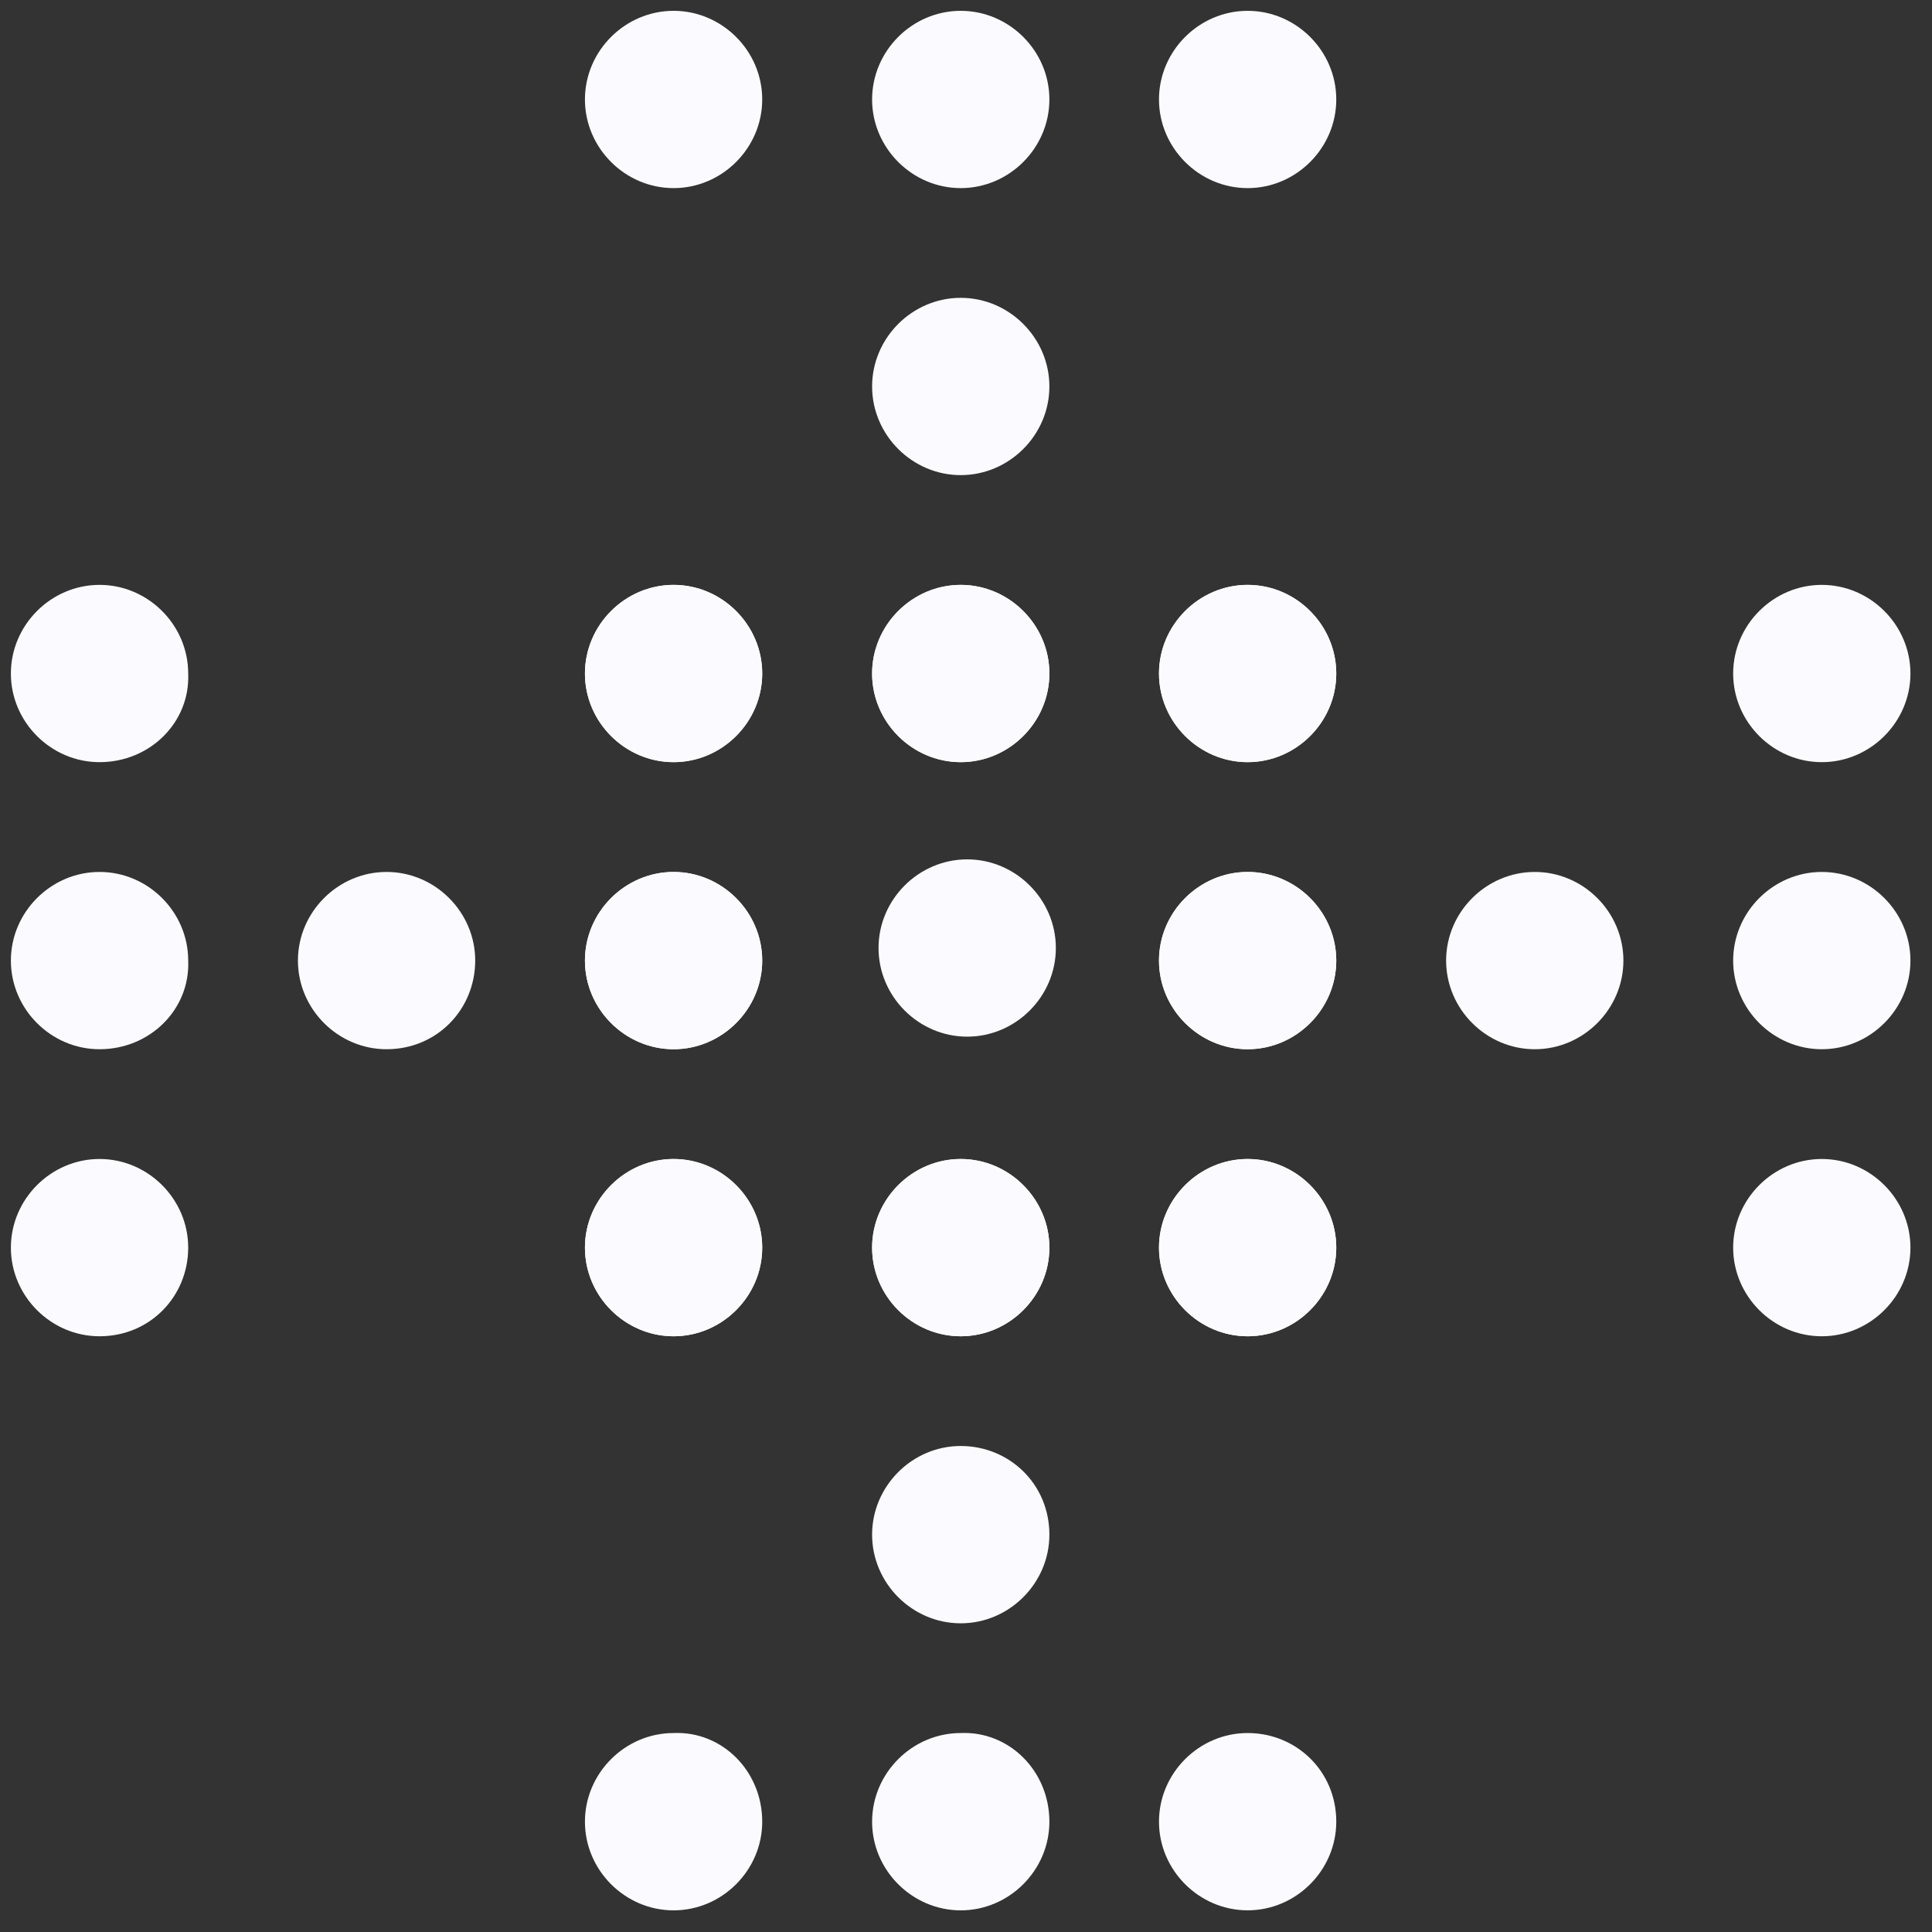 <svg width="63" height="63" viewBox="0 0 63 63" fill="none" xmlns="http://www.w3.org/2000/svg">
<rect x="0" y="0" width="63" height="63" fill="#333333" stroke="none"/>
<path d="M34.219 21.963C34.219 23.546 32.911 24.853 31.328 24.853C29.745 24.853 28.438 23.546 28.438 21.963C28.438 20.38 29.745 19.072 31.328 19.072C32.911 19.072 34.219 20.38 34.219 21.963Z" fill="#FBFBFF"/>
<path d="M34.219 50.043C34.219 51.626 32.911 52.934 31.328 52.934C29.745 52.934 28.438 51.626 28.438 50.043C28.438 48.46 29.745 47.152 31.328 47.152C32.911 47.152 34.219 48.391 34.219 50.043Z" fill="#FBFBFF"/>
<path d="M34.219 12.602C34.219 14.185 32.911 15.493 31.328 15.493C29.745 15.493 28.438 14.185 28.438 12.602C28.438 11.02 29.745 9.712 31.328 9.712C32.911 9.712 34.219 11.02 34.219 12.602Z" fill="#FBFBFF"/>
<path d="M34.219 59.403C34.219 60.986 32.911 62.294 31.328 62.294C29.745 62.294 28.438 60.986 28.438 59.403C28.438 57.82 29.745 56.512 31.328 56.512C32.911 56.444 34.219 57.751 34.219 59.403Z" fill="#FBFBFF"/>
<path d="M24.855 40.684C24.855 42.267 23.548 43.574 21.965 43.574C20.382 43.574 19.074 42.267 19.074 40.684C19.074 39.101 20.382 37.793 21.965 37.793C23.548 37.793 24.855 39.101 24.855 40.684Z" fill="#FBFBFF"/>
<path d="M24.855 59.403C24.855 60.986 23.548 62.294 21.965 62.294C20.382 62.294 19.074 60.986 19.074 59.403C19.074 57.82 20.382 56.512 21.965 56.512C23.548 56.444 24.855 57.751 24.855 59.403Z" fill="#FBFBFF"/>
<path d="M43.574 40.684C43.574 42.267 42.267 43.574 40.684 43.574C39.101 43.574 37.793 42.267 37.793 40.684C37.793 39.101 39.101 37.793 40.684 37.793C42.267 37.793 43.574 39.101 43.574 40.684Z" fill="#FBFBFF"/>
<path d="M34.219 3.243C34.219 4.826 32.911 6.134 31.328 6.134C29.745 6.134 28.438 4.826 28.438 3.243C28.438 1.66 29.745 0.353 31.328 0.353C32.911 0.353 34.219 1.66 34.219 3.243Z" fill="#FBFBFF"/>
<path d="M43.574 59.402C43.574 60.985 42.267 62.293 40.684 62.293C39.101 62.293 37.793 60.985 37.793 59.402C37.793 57.819 39.101 56.512 40.684 56.512C42.267 56.512 43.574 57.751 43.574 59.402Z" fill="#FBFBFF"/>
<path d="M24.855 3.243C24.855 4.826 23.548 6.134 21.965 6.134C20.382 6.134 19.074 4.826 19.074 3.243C19.074 1.66 20.382 0.353 21.965 0.353C23.548 0.353 24.855 1.66 24.855 3.243Z" fill="#FBFBFF"/>
<path d="M43.574 3.243C43.574 4.826 42.267 6.134 40.684 6.134C39.101 6.134 37.793 4.826 37.793 3.243C37.793 1.66 39.101 0.353 40.684 0.353C42.267 0.353 43.574 1.66 43.574 3.243Z" fill="#FBFBFF"/>
<path d="M24.855 21.963C24.855 23.546 23.548 24.853 21.965 24.853C20.382 24.853 19.074 23.546 19.074 21.963C19.074 20.38 20.382 19.072 21.965 19.072C23.548 19.072 24.855 20.38 24.855 21.963Z" fill="#FBFBFF"/>
<path d="M43.574 31.323C43.574 32.906 42.267 34.214 40.684 34.214C39.101 34.214 37.793 32.906 37.793 31.323C37.793 29.74 39.101 28.433 40.684 28.433C42.267 28.433 43.574 29.74 43.574 31.323Z" fill="#FBFBFF"/>
<path d="M43.574 21.963C43.574 23.546 42.267 24.853 40.684 24.853C39.101 24.853 37.793 23.546 37.793 21.963C37.793 20.38 39.101 19.072 40.684 19.072C42.267 19.072 43.574 20.38 43.574 21.963Z" fill="#FBFBFF"/>
<path d="M34.219 40.684C34.219 42.267 32.911 43.574 31.328 43.574C29.745 43.574 28.438 42.267 28.438 40.684C28.438 39.101 29.745 37.793 31.328 37.793C32.911 37.793 34.219 39.101 34.219 40.684Z" fill="#FBFBFF"/>
<path d="M24.855 31.323C24.855 32.906 23.548 34.214 21.965 34.214C20.382 34.214 19.074 32.906 19.074 31.323C19.074 29.74 20.382 28.433 21.965 28.433C23.548 28.433 24.855 29.74 24.855 31.323Z" fill="#FBFBFF"/>
<path d="M40.684 34.214C39.101 34.214 37.793 32.906 37.793 31.323C37.793 29.74 39.101 28.433 40.684 28.433C42.267 28.433 43.574 29.74 43.574 31.323C43.574 32.906 42.267 34.214 40.684 34.214Z" fill="#FBFBFF"/>
<path d="M12.605 34.214C11.023 34.214 9.715 32.906 9.715 31.323C9.715 29.74 11.023 28.433 12.605 28.433C14.188 28.433 15.496 29.74 15.496 31.323C15.496 32.906 14.257 34.214 12.605 34.214Z" fill="#FBFBFF"/>
<path d="M50.047 34.214C48.464 34.214 47.156 32.906 47.156 31.323C47.156 29.74 48.464 28.433 50.047 28.433C51.63 28.433 52.937 29.74 52.937 31.323C52.937 32.906 51.63 34.214 50.047 34.214Z" fill="#FBFBFF"/>
<path d="M3.246 34.214C1.663 34.214 0.355 32.906 0.355 31.323C0.355 29.74 1.663 28.433 3.246 28.433C4.829 28.433 6.137 29.74 6.137 31.323C6.205 32.906 4.898 34.214 3.246 34.214Z" fill="#FBFBFF"/>
<path d="M21.965 24.853C20.382 24.853 19.074 23.546 19.074 21.963C19.074 20.38 20.382 19.072 21.965 19.072C23.548 19.072 24.855 20.38 24.855 21.963C24.855 23.546 23.548 24.853 21.965 24.853Z" fill="#FBFBFF"/>
<path d="M3.246 24.853C1.663 24.853 0.355 23.546 0.355 21.963C0.355 20.38 1.663 19.072 3.246 19.072C4.829 19.072 6.137 20.38 6.137 21.963C6.205 23.546 4.898 24.853 3.246 24.853Z" fill="#FBFBFF"/>
<path d="M21.965 43.574C20.382 43.574 19.074 42.267 19.074 40.684C19.074 39.101 20.382 37.793 21.965 37.793C23.548 37.793 24.855 39.101 24.855 40.684C24.855 42.267 23.548 43.574 21.965 43.574Z" fill="#FBFBFF"/>
<path d="M59.406 34.214C57.823 34.214 56.516 32.906 56.516 31.323C56.516 29.74 57.823 28.433 59.406 28.433C60.989 28.433 62.297 29.74 62.297 31.323C62.297 32.906 60.989 34.214 59.406 34.214Z" fill="#FBFBFF"/>
<path d="M3.246 43.574C1.663 43.574 0.355 42.267 0.355 40.684C0.355 39.101 1.663 37.793 3.246 37.793C4.829 37.793 6.137 39.101 6.137 40.684C6.137 42.267 4.898 43.574 3.246 43.574Z" fill="#FBFBFF"/>
<path d="M59.406 24.853C57.823 24.853 56.516 23.546 56.516 21.963C56.516 20.38 57.823 19.072 59.406 19.072C60.989 19.072 62.297 20.38 62.297 21.963C62.297 23.546 60.989 24.853 59.406 24.853Z" fill="#FBFBFF"/>
<path d="M59.406 43.574C57.823 43.574 56.516 42.267 56.516 40.684C56.516 39.101 57.823 37.793 59.406 37.793C60.989 37.793 62.297 39.101 62.297 40.684C62.297 42.267 60.989 43.574 59.406 43.574Z" fill="#FBFBFF"/>
<path d="M40.684 24.853C39.101 24.853 37.793 23.546 37.793 21.963C37.793 20.38 39.101 19.072 40.684 19.072C42.267 19.072 43.574 20.38 43.574 21.963C43.574 23.546 42.267 24.853 40.684 24.853Z" fill="#FBFBFF"/>
<path d="M31.328 43.574C29.745 43.574 28.438 42.267 28.438 40.684C28.438 39.101 29.745 37.793 31.328 37.793C32.911 37.793 34.219 39.101 34.219 40.684C34.219 42.267 32.911 43.574 31.328 43.574Z" fill="#FBFBFF"/>
<path d="M40.684 43.574C39.101 43.574 37.793 42.267 37.793 40.684C37.793 39.101 39.101 37.793 40.684 37.793C42.267 37.793 43.574 39.101 43.574 40.684C43.574 42.267 42.267 43.574 40.684 43.574Z" fill="#FBFBFF"/>
<path d="M21.965 34.214C20.382 34.214 19.074 32.906 19.074 31.323C19.074 29.74 20.382 28.433 21.965 28.433C23.548 28.433 24.855 29.74 24.855 31.323C24.855 32.906 23.548 34.214 21.965 34.214Z" fill="#FBFBFF"/>
<path d="M31.539 33.804C29.956 33.804 28.648 32.496 28.648 30.913C28.648 29.33 29.956 28.023 31.539 28.023C33.122 28.023 34.43 29.33 34.43 30.913C34.43 32.496 33.122 33.804 31.539 33.804Z" fill="#FBFBFF"/>
<path d="M31.328 24.853C29.745 24.853 28.438 23.546 28.438 21.963C28.438 20.38 29.745 19.072 31.328 19.072C32.911 19.072 34.219 20.38 34.219 21.963C34.219 23.546 32.911 24.853 31.328 24.853Z" fill="#FBFBFF"/>
</svg>
